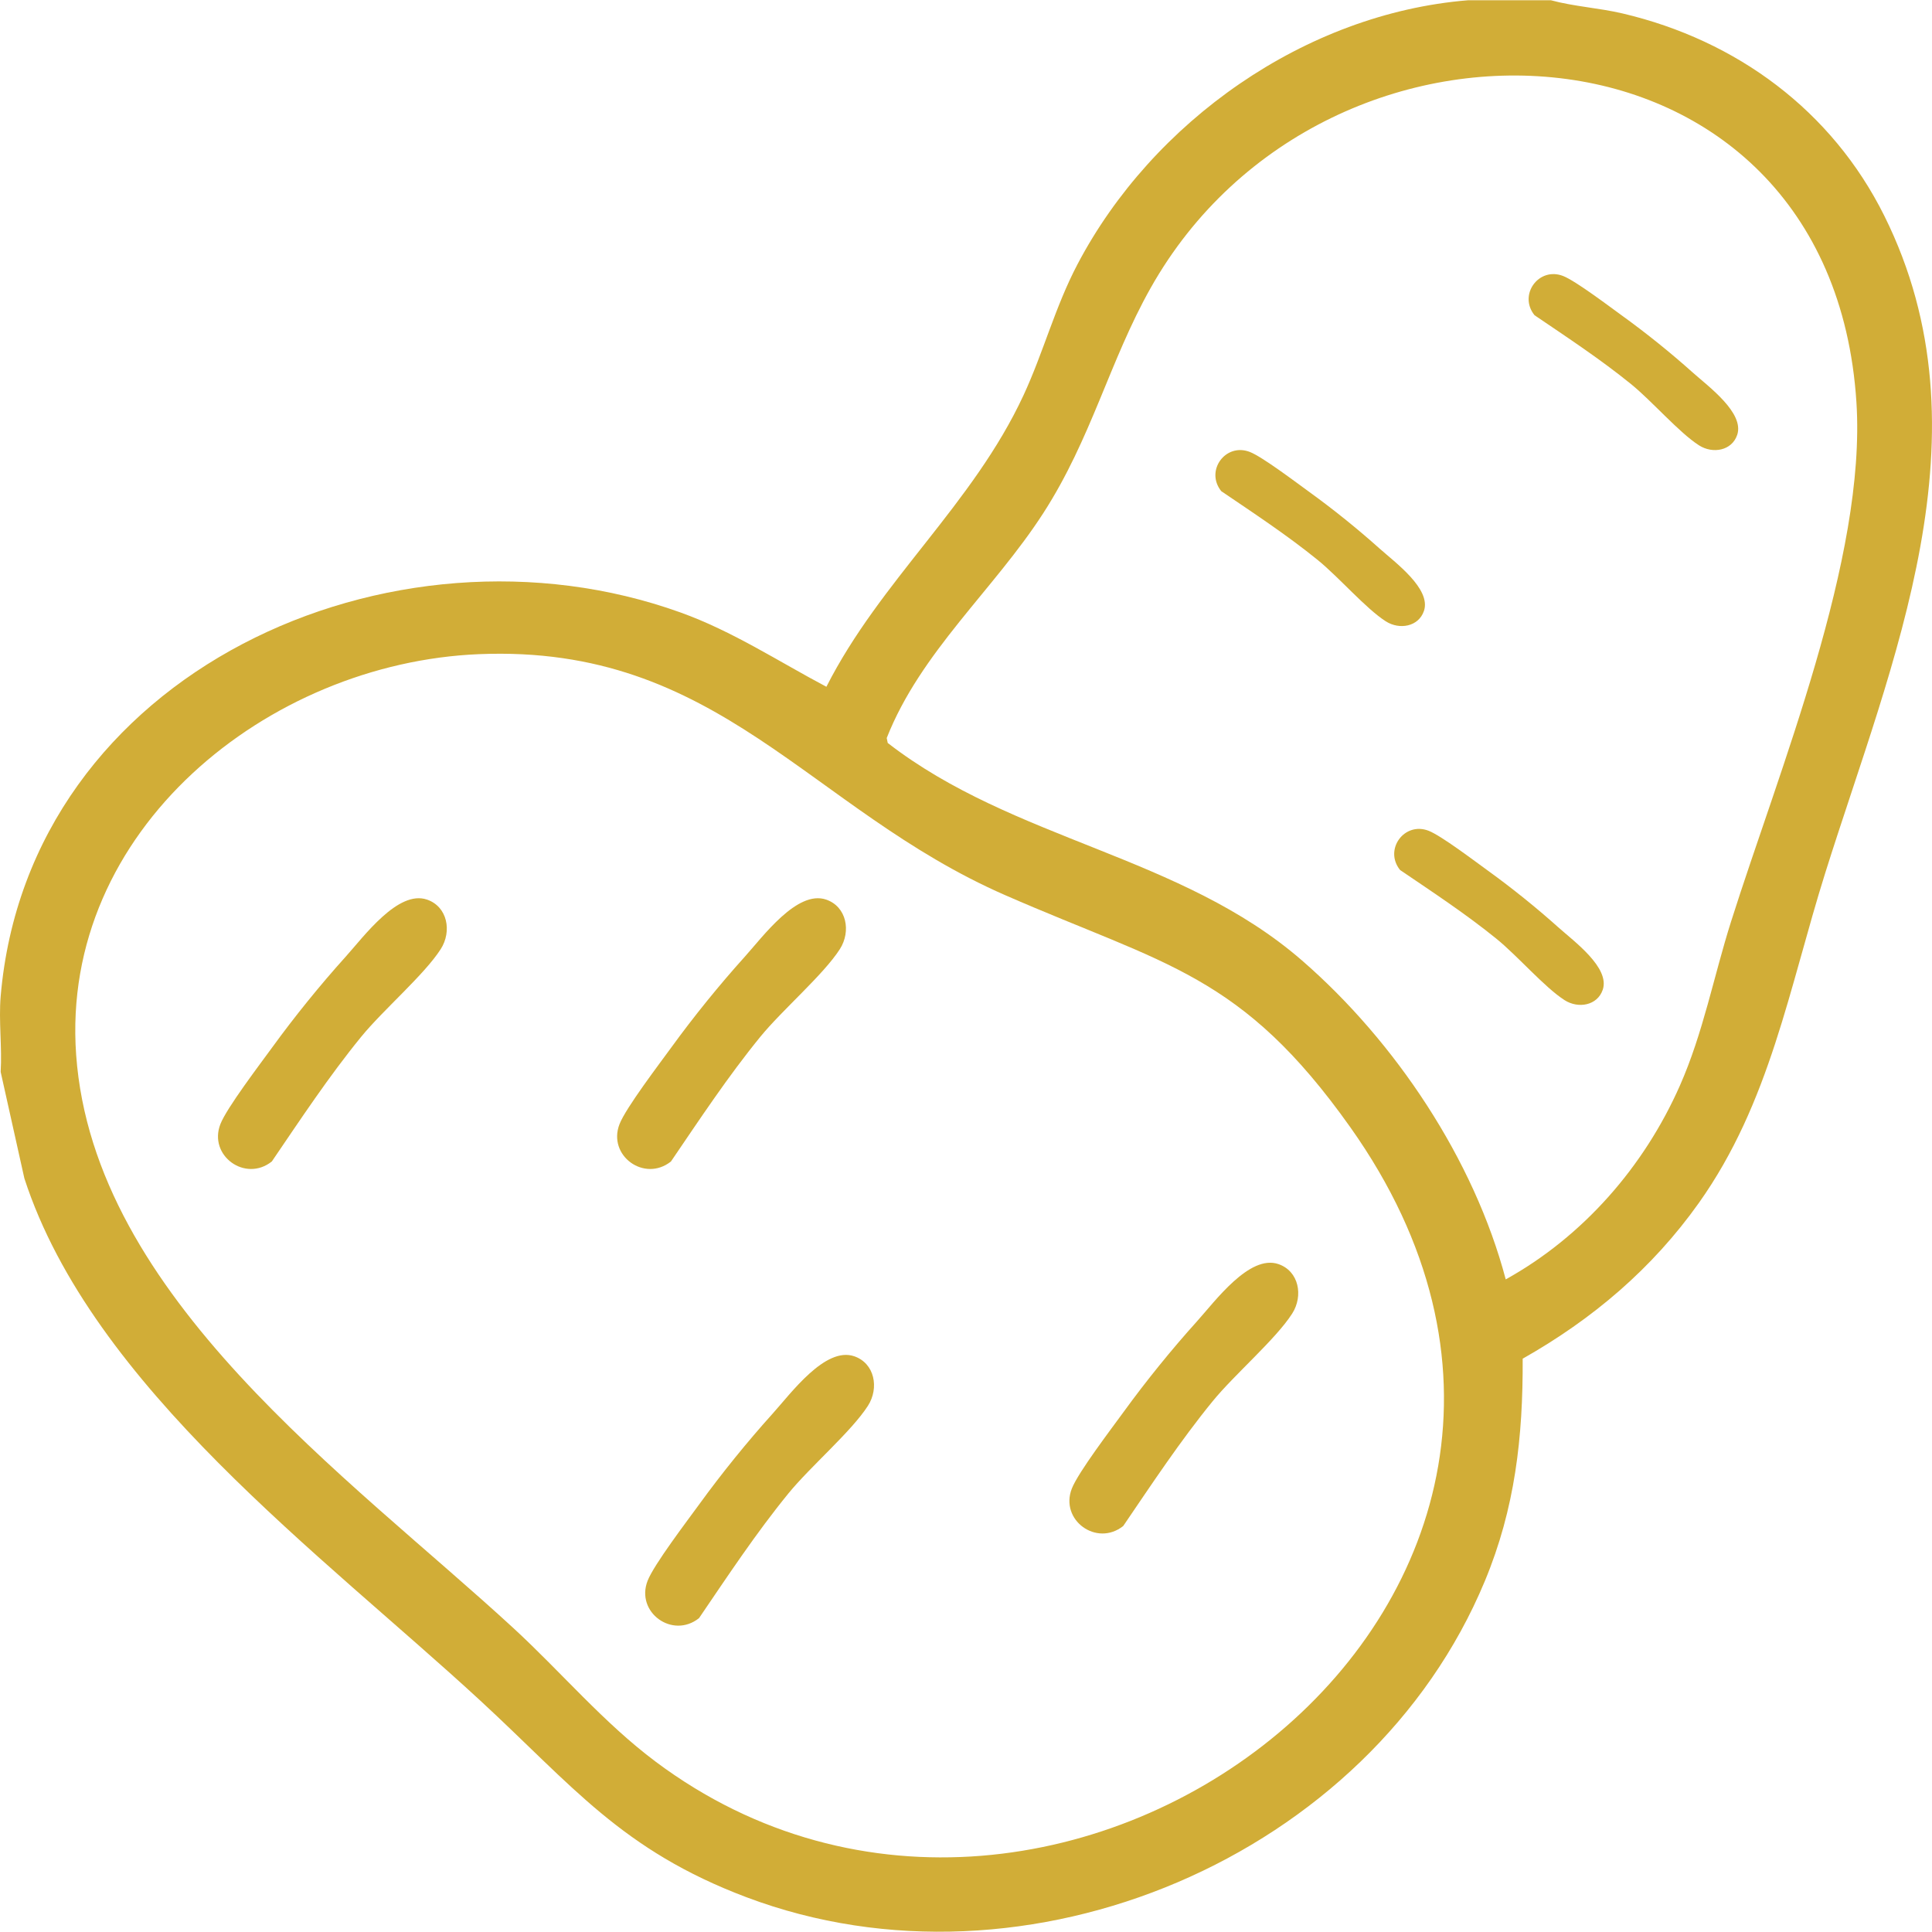 <?xml version="1.0" encoding="UTF-8"?>
<svg id="Layer_1" data-name="Layer 1" xmlns="http://www.w3.org/2000/svg" viewBox="0 0 1080 1080">
  <defs>
    <style>
      .cls-1 {
        fill: #d1ad37;
      }
    </style>
  </defs>
  <path class="cls-1" d="M461.8,502.87c11.48,3.92,14.07,17.76,7.68,27.71-9.24,14.39-32.13,33.89-44.46,49-18.11,22.19-33.84,46.04-49.95,69.69-14.83,11.82-35.59-3.28-28.75-20.88,3.56-9.14,22.19-33.55,29.08-43.04,12.36-17.03,26.73-34.78,40.82-50.4,10.28-11.4,29.39-37.6,45.58-32.08Z"/>
  <path class="cls-1" d="M238.68,502.87c11.48,3.92,14.07,17.76,7.68,27.71-9.24,14.39-32.13,33.89-44.46,49-18.11,22.19-33.84,46.04-49.95,69.69-14.83,11.82-35.59-3.28-28.75-20.88,3.56-9.14,22.19-33.55,29.08-43.04,12.36-17.03,26.73-34.78,40.82-50.4,10.28-11.4,29.39-37.6,45.58-32.08Z"/>
  <path class="cls-1" d="M477.49,758.15c11.48,3.92,14.07,17.76,7.68,27.71-9.24,14.39-32.13,33.89-44.46,49-18.11,22.19-33.84,46.04-49.95,69.69-14.83,11.82-35.59-3.28-28.75-20.88,3.56-9.14,22.19-33.55,29.08-43.04,12.36-17.03,26.73-34.78,40.82-50.4,10.28-11.4,29.39-37.6,45.58-32.08Z"/>
  <path class="cls-1" d="M714.63,706.63c11.48,3.92,14.07,17.76,7.68,27.71-9.24,14.39-32.13,33.89-44.46,49-18.11,22.19-33.84,46.04-49.95,69.69-14.83,11.82-35.59-3.28-28.75-20.88,3.56-9.14,22.19-33.55,29.08-43.04,12.36-17.03,26.73-34.78,40.82-50.4,10.28-11.4,29.39-37.6,45.58-32.08Z"/>
  <path class="cls-1" d="M795.98,341.54c-2.98,8.77-13.64,10.7-21.34,5.77-11.14-7.13-26.27-24.73-37.98-34.23-17.19-13.95-35.65-26.08-53.96-38.51-9.18-11.4,2.39-27.23,15.99-21.92,7.06,2.76,25.97,17.12,33.32,22.43,13.19,9.53,26.94,20.6,39.05,31.45,8.84,7.91,29.13,22.64,24.93,35.01Z"/>
  <path class="cls-1" d="M971.08,243.17c-2.98,8.77-13.64,10.7-21.34,5.77-11.14-7.13-26.27-24.73-37.98-34.23-17.19-13.95-35.65-26.08-53.96-38.51-9.18-11.4,2.39-27.23,15.99-21.92,7.06,2.76,25.97,17.12,33.32,22.43,13.19,9.53,26.94,20.6,39.05,31.45,8.84,7.91,29.13,22.64,24.93,35.01Z"/>
  <path class="cls-1" d="M895.93,553.31c-2.98,8.77-13.64,10.7-21.34,5.77-11.14-7.13-26.27-24.73-37.98-34.23-17.19-13.95-35.65-26.08-53.96-38.51-9.18-11.4,2.39-27.23,15.99-21.92,7.06,2.76,25.97,17.12,33.32,22.43,13.19,9.53,26.94,20.6,39.05,31.45,8.84,7.91,29.13,22.64,24.93,35.01Z"/>
  <path class="cls-1" d="M866.99.15c13.09,3.53,26.81,4.26,40.07,7.38,63.77,14.99,117.06,54.34,146.28,113.11,60.48,121.61,4.25,248.8-32.99,367.25-20.21,64.3-30.92,128.57-70.66,184.54-26.07,36.71-59.39,64.97-98.5,87.08.2,43.88-4.25,83.68-21.17,124.36-64.13,154.19-256.08,235.72-412.68,176.72-69.9-26.34-97.37-62.48-149.16-110.23-87.91-81.05-216.77-175.27-254.56-291.66L.37,599.19c.84-13.72-1.15-28.64,0-42.19,15.44-181.33,218.76-272.65,380.06-214.62,29.14,10.48,54.69,27.33,81.53,41.53,30.15-59.45,81.89-101.96,110.2-162.98,11.15-24.03,17.6-49.29,30.16-73.19C644.26,67.93,729.55,7.55,820.6.15h46.39ZM841.71,715.19c43.31-24.02,77.35-63.06,97.33-108.26,13.04-29.49,18.91-61.02,28.59-91.63,26.69-84.39,75.77-203.28,70.12-290.5C1023.31,1.5,741.38-13.67,643.12,161.15c-22.95,40.82-32.98,83.95-59.91,125.69-27.72,42.97-68.58,77.61-87.53,125.73l.57,2.75c70.5,54.66,163.81,62.73,231.61,121.62,52.11,45.26,96.14,111.2,113.86,178.26ZM267.72,365.68c-117.9,4.87-234.17,98.33-225.15,223.99,9.73,135.63,152.4,235.68,244.6,320.61,26.7,24.6,50.13,52.65,79.4,74.55,225.9,169.03,573.25-93.86,388.28-354.67-60.92-85.9-103.1-90.47-192.91-129.74-110-48.1-159.85-140.29-294.21-134.74Z"/>
</svg>